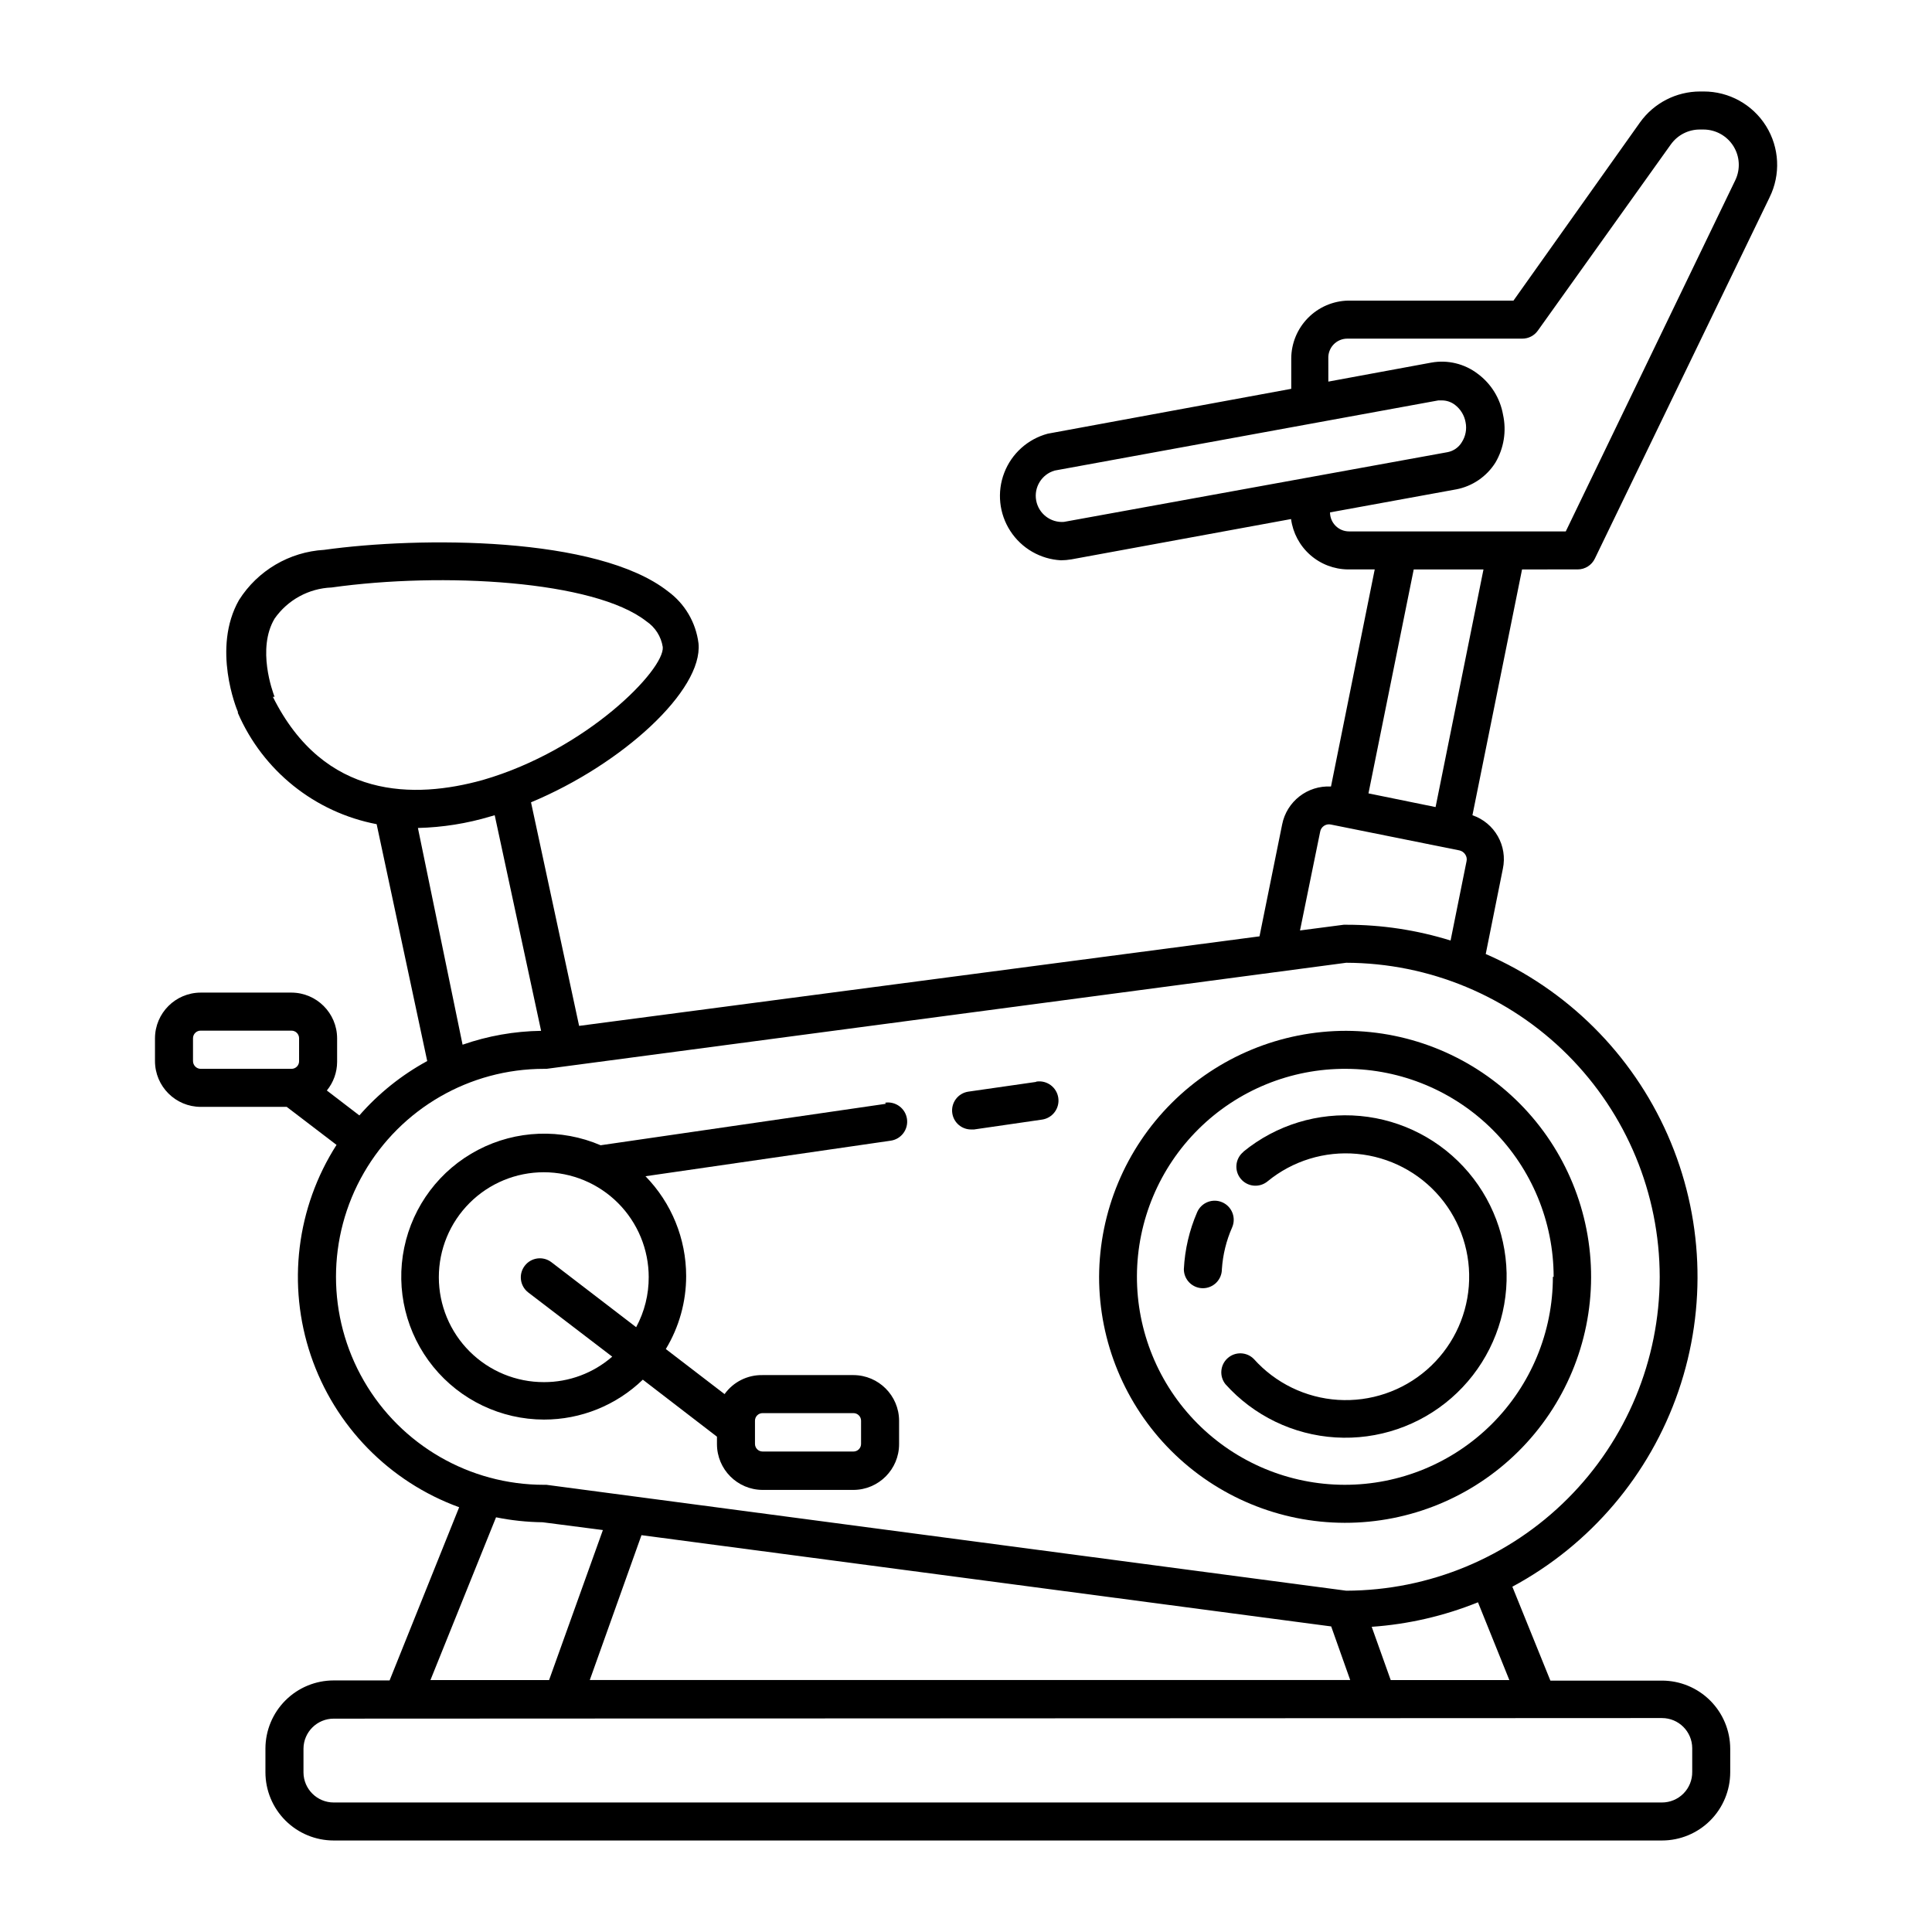 <?xml version="1.0" encoding="UTF-8"?>
<!-- Uploaded to: ICON Repo, www.iconrepo.com, Generator: ICON Repo Mixer Tools -->
<svg fill="#000000" width="800px" height="800px" version="1.1" viewBox="144 144 512 512" xmlns="http://www.w3.org/2000/svg">
 <g>
  <path d="m435.27 482.37c0 17.273 6.856 33.84 19.059 46.062s28.762 19.102 46.035 19.129c17.27 0.027 33.848-6.801 46.09-18.988 12.242-12.184 19.148-28.73 19.203-46.004 0.051-17.27-6.75-33.859-18.918-46.121-12.168-12.258-28.703-19.191-45.973-19.27-17.32 0-33.934 6.856-46.207 19.074-12.273 12.219-19.211 28.801-19.289 46.117zm120.26 0c0 14.637-5.824 28.676-16.184 39.016-10.363 10.34-24.414 16.133-39.051 16.102-14.637-0.031-28.664-5.887-38.98-16.27s-16.078-24.445-16.016-39.086c0.062-14.637 5.945-28.648 16.352-38.945 10.402-10.293 24.477-16.027 39.117-15.934 14.586 0.055 28.559 5.883 38.859 16.211 10.301 10.332 16.09 24.32 16.105 38.906z"/>
  <path d="m470.53 469.27c1.113-2.562-0.059-5.539-2.621-6.652-2.559-1.113-5.535 0.062-6.648 2.621-2.074 4.785-3.269 9.906-3.527 15.113 0 1.336 0.531 2.617 1.477 3.562 0.945 0.945 2.227 1.477 3.562 1.477 1.336 0 2.617-0.531 3.562-1.477 0.945-0.945 1.477-2.227 1.477-3.562 0.25-3.824 1.172-7.578 2.719-11.082z"/>
  <path d="m473.5 449.27c-2.156 1.77-2.473 4.949-0.703 7.106 1.766 2.156 4.945 2.473 7.102 0.707 6.641-5.457 15.16-8.078 23.719-7.297s16.465 4.898 22.012 11.461c5.543 6.562 8.285 15.047 7.621 23.613-0.66 8.57-4.664 16.531-11.152 22.168-6.484 5.637-14.93 8.492-23.508 7.953-8.574-0.543-16.594-4.438-22.32-10.844-1.887-1.902-4.93-1.996-6.93-0.211-2 1.785-2.254 4.82-0.574 6.91 7.492 8.348 17.969 13.41 29.168 14.098 11.195 0.688 22.211-3.059 30.672-10.422 8.461-7.367 13.684-17.766 14.543-28.949s-2.715-22.258-9.949-30.828-17.551-13.957-28.719-14.988c-11.172-1.031-22.297 2.371-30.98 9.473z"/>
  <path d="m562.12 294.9c1.938-0.004 3.699-1.121 4.535-2.871l46.301-95.723h-0.004c2.984-6.035 2.633-13.184-0.926-18.898-3.562-5.715-9.824-9.18-16.555-9.164h-0.957c-6.293 0.016-12.199 3.051-15.871 8.16l-33.555 47.258h-43.777c-4.027 0.082-7.867 1.73-10.691 4.606-2.824 2.871-4.414 6.734-4.426 10.762v8.012l-64.535 11.891c-5.285 1.414-9.57 5.269-11.527 10.375-1.961 5.106-1.359 10.84 1.621 15.422 2.977 4.586 7.973 7.469 13.43 7.754 0.93-0.008 1.855-0.094 2.773-0.25l58.188-10.68c0.488 3.672 2.285 7.047 5.062 9.5 2.777 2.453 6.348 3.82 10.055 3.848h7.055l-11.59 57.535c-6.227-0.34-11.75 3.957-12.949 10.078l-5.996 29.625-180.31 23.727-12.746-59.246c24.184-10.078 45.594-29.676 44.387-42.117-0.684-5.527-3.617-10.523-8.113-13.805-18.691-14.66-65.797-14.508-91.09-10.984h0.004c-9.23 0.535-17.633 5.488-22.574 13.301-7.254 12.746-0.605 28.969-0.301 29.625v0.301c6.625 15.305 20.395 26.344 36.777 29.473l13.402 62.773c-6.801 3.703-12.891 8.582-17.984 14.41l-8.613-6.602h-0.004c1.746-2.133 2.707-4.801 2.723-7.555v-6.297c-0.027-6.668-5.426-12.066-12.094-12.094h-24.031c-6.688 0-12.113 5.406-12.141 12.094v6.043c0 6.707 5.434 12.145 12.141 12.145h22.773l13.199 10.078v-0.004c-10.625 16.609-13.133 37.141-6.812 55.816 6.32 18.676 20.781 33.469 39.309 40.211l-18.438 45.898h-14.816c-4.785 0-9.379 1.898-12.77 5.277-3.391 3.383-5.301 7.969-5.316 12.758v6.297c0 4.797 1.906 9.398 5.297 12.789 3.394 3.391 7.992 5.297 12.789 5.297h352.01c4.789 0 9.383-1.898 12.773-5.277 3.391-3.383 5.301-7.969 5.316-12.758v-6.297c-0.016-4.789-1.926-9.375-5.316-12.758-3.391-3.383-7.984-5.281-12.773-5.281h-29.57l-10.078-24.887c20.668-11.117 36.379-29.621 44.008-51.812 7.629-22.195 6.609-46.445-2.856-67.922-9.465-21.473-26.68-38.59-48.207-47.934l4.535-22.57c1.305-6.094-2.16-12.199-8.059-14.207l13.148-65.141zm-338.86 130.29c0.016 0.543-0.191 1.07-0.57 1.461-0.379 0.387-0.902 0.605-1.445 0.605h-24.031c-1.141 0-2.066-0.926-2.066-2.066v-6.043c0-0.543 0.219-1.066 0.609-1.445 0.387-0.379 0.914-0.586 1.457-0.57h24.031c0.535 0 1.047 0.211 1.426 0.59s0.59 0.891 0.59 1.426zm202.68-142.88c-3.543 0.258-6.707-2.199-7.344-5.691-0.633-3.496 1.469-6.906 4.875-7.91l101.67-18.59h1.008v-0.004c1.262 0.008 2.484 0.434 3.477 1.211 1.461 1.133 2.445 2.766 2.769 4.586 0.367 1.824 0.004 3.723-1.008 5.289-0.816 1.359-2.172 2.309-3.727 2.621zm75.57 2.519c-2.781 0-5.039-2.258-5.039-5.039l33.402-6.098v0.004c4.316-0.816 8.094-3.391 10.43-7.106 2.25-3.824 2.973-8.363 2.016-12.695-0.762-4.336-3.16-8.215-6.699-10.832-3.5-2.676-7.961-3.754-12.293-2.973l-27.305 5.039-0.004-6.098c-0.066-1.379 0.434-2.727 1.383-3.727 0.953-1 2.277-1.566 3.656-1.562h46.352c1.637 0.008 3.18-0.781 4.129-2.117l35.266-49.375 0.004 0.004c1.777-2.484 4.652-3.949 7.707-3.93h0.957c3.207 0.016 6.184 1.668 7.891 4.387 1.707 2.715 1.902 6.117 0.523 9.012l-44.941 93.105zm-7.656 79.602c0.105-0.645 0.477-1.215 1.02-1.578 0.547-0.363 1.215-0.484 1.852-0.336l34.059 6.852c0.621 0.145 1.16 0.523 1.512 1.059 0.367 0.527 0.496 1.188 0.352 1.812l-4.231 21.008h-0.004c-8.953-2.785-18.277-4.195-27.656-4.18h-0.656l-11.586 1.512zm-277.09-35.77c-0.504-1.309-4.734-12.746 0-20.707h-0.004c3.469-4.969 9.062-8.027 15.117-8.262 29.422-4.133 69.676-1.863 83.43 8.969v-0.004c2.328 1.566 3.898 4.031 4.332 6.805 0.555 5.945-20.152 27.305-47.762 35.266-17.984 4.988-41.965 5.238-55.57-22.066zm37.988 34.762h-0.004c6.539-0.156 13.031-1.191 19.297-3.074l1.059-0.301 12.293 57.133c-7.09 0.102-14.113 1.344-20.809 3.676zm20.703 182.68c4.062 0.824 8.195 1.262 12.344 1.312l15.973 2.066-14.258 39.75h-31.441zm38.543 4.734 182.78 24.184 5.039 14.207h-201.52zm270.45 48.465-0.004 0.004c4.406 0 7.984 3.555 8.012 7.961v6.297c0.027 2.144-0.805 4.207-2.309 5.731-1.508 1.523-3.559 2.383-5.703 2.383h-352.01c-4.402 0-7.981-3.559-8.008-7.961v-6.297c0.027-4.406 3.606-7.961 8.008-7.961zm-76.934-24.184v0.004c9.672-0.672 19.176-2.867 28.164-6.496l8.312 20.605h-31.438zm76.328-92.746c-0.027 22.035-8.785 43.16-24.359 58.75-15.57 15.594-36.684 24.375-58.719 24.43l-211.95-28.062h-0.656c-19.691 0-37.887-10.504-47.73-27.559-9.848-17.055-9.848-38.062 0-55.117 9.844-17.051 28.039-27.559 47.73-27.559h0.656l211.95-28.113c22.039 0.066 43.152 8.863 58.723 24.461 15.57 15.598 24.328 36.73 24.355 58.77zm-59.398-124.49-17.785-3.629 11.992-59.348h18.488z"/>
  <path d="m418.49 430.73-17.887 2.57c-1.32 0.199-2.512 0.914-3.305 1.992-0.797 1.078-1.129 2.426-0.926 3.75 0.375 2.484 2.527 4.312 5.039 4.281h0.707l18.035-2.617c2.781-0.402 4.711-2.988 4.305-5.769-0.402-2.781-2.984-4.711-5.766-4.309z"/>
  <path d="m378.74 436.52-75.57 10.984c-10.457-4.488-22.379-4.043-32.473 1.223-10.09 5.262-17.277 14.781-19.578 25.93-2.305 11.145 0.527 22.734 7.707 31.562 7.18 8.832 17.949 13.965 29.328 13.984 9.777 0.012 19.172-3.785 26.199-10.578l19.648 15.113v1.965c0 6.688 5.406 12.113 12.09 12.141h24.082c6.688-0.027 12.094-5.453 12.094-12.141v-6.199c-0.027-6.664-5.426-12.062-12.094-12.09h-24.082c-3.984-0.082-7.75 1.801-10.074 5.039l-15.566-11.941h-0.004c3.531-5.836 5.394-12.527 5.391-19.348-0.004-9.883-3.871-19.375-10.781-26.449l64.992-9.422c2.785-0.402 4.711-2.984 4.309-5.766-0.402-2.785-2.988-4.711-5.769-4.309zm-34.664 83.984c0-1.109 0.902-2.012 2.016-2.012h24.082c0.535 0 1.047 0.211 1.426 0.59 0.379 0.375 0.59 0.891 0.59 1.422v6.098c0.016 0.543-0.191 1.07-0.57 1.457-0.379 0.391-0.902 0.609-1.445 0.609h-24.082c-0.543 0-1.062-0.219-1.441-0.609-0.379-0.387-0.586-0.914-0.574-1.457zm-28.164-38.137h0.004c0.031 4.66-1.113 9.25-3.328 13.352l-22.469-17.23c-2.211-1.68-5.367-1.254-7.055 0.957-1.691 2.199-1.285 5.352 0.91 7.055l22.27 17.027h-0.004c-5.012 4.367-11.438 6.766-18.086 6.75-7.383 0.016-14.465-2.906-19.691-8.121-5.227-5.211-8.164-12.289-8.168-19.672-0.004-7.383 2.926-14.461 8.145-19.68 5.219-5.223 12.301-8.152 19.684-8.148 7.379 0.008 14.457 2.945 19.672 8.172 5.211 5.227 8.133 12.309 8.121 19.691z"/>
 </g>
</svg>